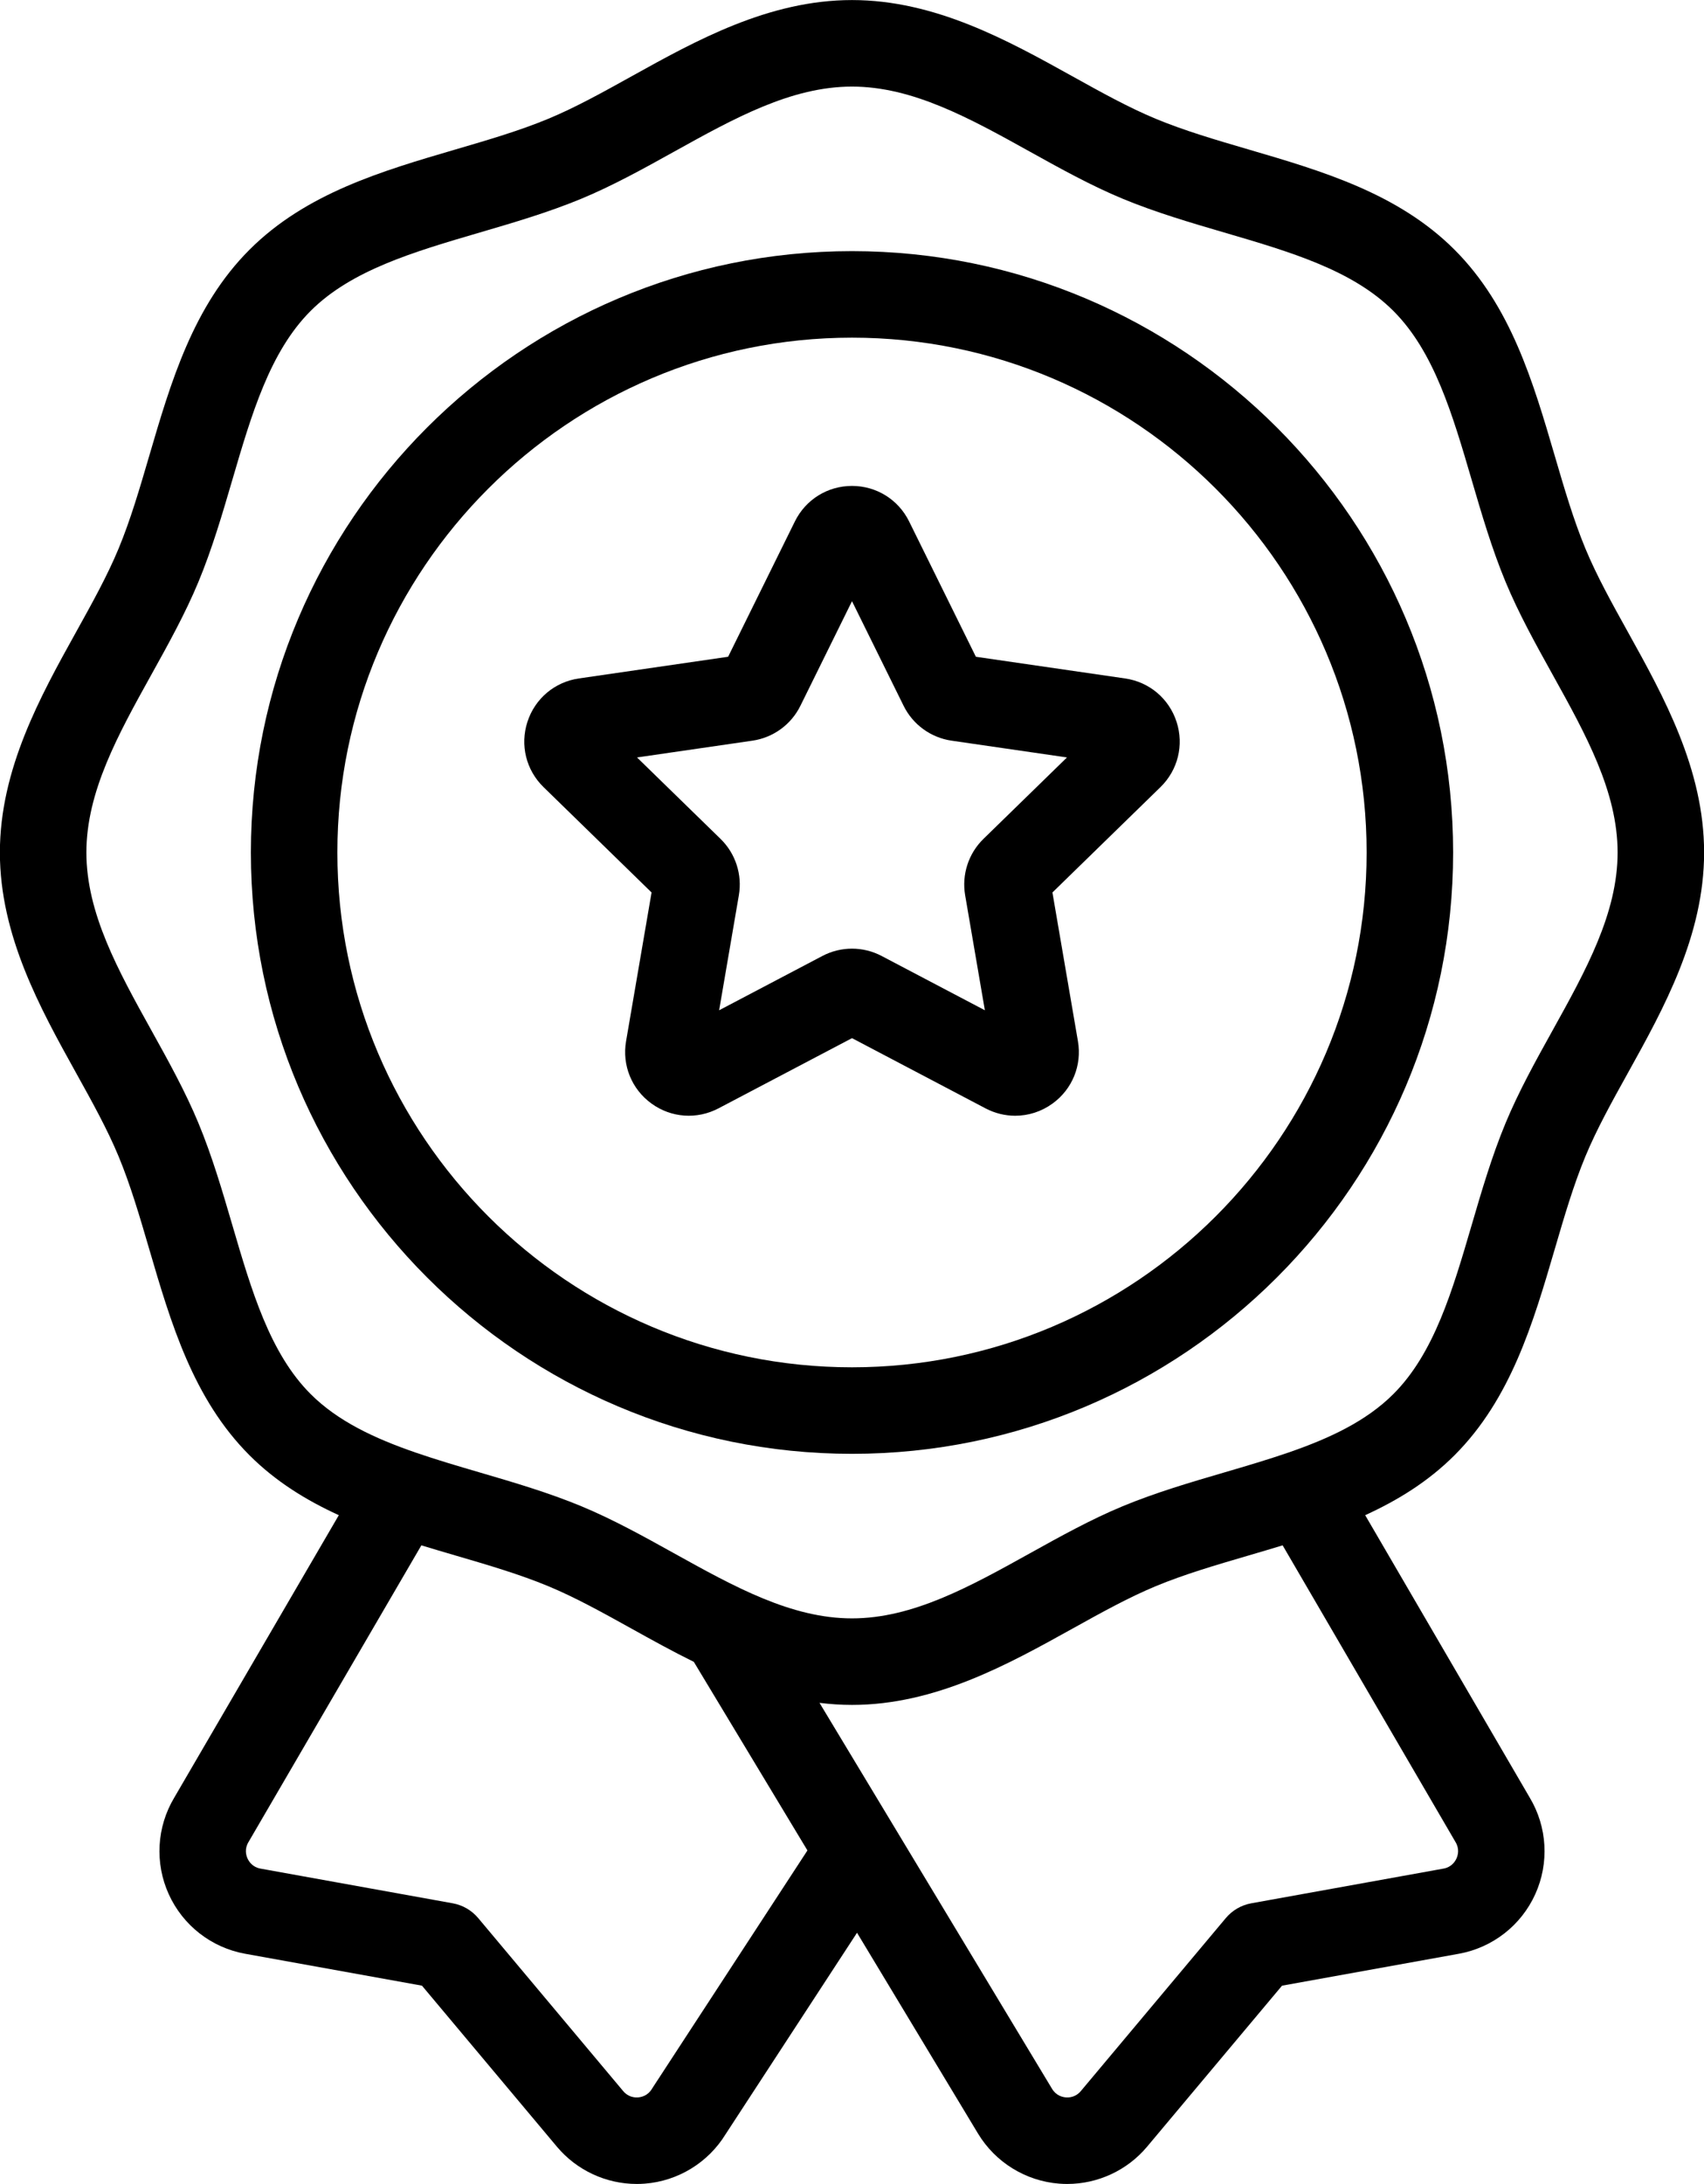 <?xml version="1.0" encoding="UTF-8"?><svg xmlns="http://www.w3.org/2000/svg" xmlns:xlink="http://www.w3.org/1999/xlink" height="504.8" preserveAspectRatio="xMidYMid meet" version="1.0" viewBox="59.0 3.6 394.0 504.8" width="394.0" zoomAndPan="magnify"><g id="change1_1"><path d="M435.422,149.71c-3.727-6.712-7.247-13.052-9.844-19.314 c-2.748-6.625-4.856-13.824-7.088-21.445 c-4.981-17.005-10.131-34.589-23.172-47.631 c-13.042-13.041-30.625-18.191-47.63-23.172 c-7.621-2.232-14.82-4.341-21.446-7.088c-6.262-2.597-12.602-6.117-19.314-9.844 C292.068,12.965,275.226,3.613,256,3.613c-19.225,0-36.067,9.352-50.927,17.603 c-6.712,3.727-13.052,7.247-19.314,9.844c-6.625,2.748-13.824,4.856-21.446,7.088 c-17.005,4.981-34.589,10.131-47.63,23.172 c-13.041,13.041-18.191,30.625-23.172,47.629 c-2.232,7.622-4.341,14.821-7.089,21.447c-2.597,6.262-6.117,12.602-9.844,19.314 c-8.251,14.859-17.603,31.702-17.603,50.927s9.352,36.067,17.603,50.927 c3.727,6.712,7.247,13.052,9.844,19.314c2.748,6.625,4.856,13.824,7.088,21.446 c4.981,17.005,10.131,34.589,23.172,47.63 c6.072,6.072,13.136,10.421,20.661,13.851l-38.059,65.297 c-4.052,6.774-4.528,15.103-1.273,22.297c3.267,7.22,9.874,12.371,17.673,13.778 l40.884,7.375l31.202,37.218c4.589,5.473,11.387,8.614,18.472,8.614 c0.618,0,1.238-0.024,1.859-0.072c7.674-0.597,14.635-4.857,18.661-11.41 l30.4-46.581l27.97,46.408c4.009,6.65,11.024,10.98,18.766,11.583 c0.622,0.048,1.241,0.072,1.859,0.072c7.085-0,13.884-3.141,18.472-8.614 l31.202-37.217l40.885-7.376c7.799-1.407,14.405-6.558,17.672-13.778 c3.255-7.194,2.779-15.522-1.272-22.296l-38.06-65.298 c7.525-3.43,14.588-7.779,20.66-13.852 c13.041-13.041,18.191-30.625,23.172-47.629c2.232-7.622,4.341-14.821,7.089-21.447 c2.597-6.262,6.117-12.602,9.844-19.314c8.251-14.859,17.603-31.702,17.603-50.927 S443.673,164.57,435.422,149.71z M209.929,486.103 c-0.065,0.1-0.128,0.201-0.19,0.303c-0.946,1.57-2.404,1.907-3.188,1.968 c-0.787,0.062-2.277-0.047-3.454-1.451l-33.527-39.992 c-1.502-1.792-3.586-3.001-5.888-3.417l-44.446-8.018 c-1.841-0.333-2.672-1.609-3.003-2.341c-0.331-0.731-0.742-2.198,0.224-3.8 c0.025-0.042,0.05-0.084,0.075-0.126l39.897-68.45 c2.63,0.804,5.264,1.58,7.885,2.347c7.622,2.232,14.82,4.341,21.446,7.088 c6.262,2.597,12.602,6.117,19.314,9.844c4.591,2.549,9.372,5.202,14.353,7.653 l26.269,43.586L209.929,486.103z M395.469,429.229 c0.025,0.042,0.05,0.084,0.075,0.126c0.965,1.602,0.554,3.068,0.223,3.8 c-0.331,0.731-1.161,2.008-3.002,2.34l-44.447,8.019 c-2.302,0.416-4.385,1.625-5.888,3.417l-33.527,39.991 c-1.178,1.404-2.669,1.515-3.454,1.451c-0.785-0.061-2.242-0.398-3.188-1.968 l-53.775-89.222c2.464,0.304,4.967,0.478,7.514,0.478 c19.225,0,36.067-9.352,50.927-17.603c6.712-3.727,13.052-7.247,19.314-9.844 c6.625-2.748,13.824-4.856,21.446-7.088c2.621-0.768,5.255-1.543,7.885-2.347 L395.469,429.229z M417.937,241.855c-3.835,6.907-7.8,14.048-10.833,21.362 c-3.163,7.626-5.524,15.689-7.808,23.486 c-4.471,15.264-8.694,29.682-18.121,39.109 c-6.263,6.263-14.735,10.225-24.189,13.492c-0.016,0.005-0.032,0.011-0.048,0.017 c-4.761,1.644-9.767,3.116-14.873,4.612c-7.797,2.284-15.859,4.645-23.484,7.807 c-7.314,3.033-14.456,6.998-21.363,10.833 C283.244,370.333,270.045,377.662,256,377.662s-27.244-7.329-41.218-15.088 c-6.907-3.835-14.048-7.8-21.362-10.833c-7.626-3.162-15.688-5.523-23.485-7.807 c-5.101-1.494-10.101-2.965-14.858-4.607c-0.024-0.008-0.048-0.017-0.072-0.025 c-9.45-3.268-17.919-7.229-24.18-13.49 c-9.427-9.426-13.65-23.845-18.122-39.11c-2.284-7.797-4.645-15.859-7.807-23.484 c-3.033-7.314-6.998-14.456-10.833-21.363 c-7.759-13.974-15.088-27.172-15.088-41.218s7.329-27.244,15.088-41.218 c3.835-6.907,7.8-14.048,10.833-21.362c3.163-7.626,5.524-15.689,7.808-23.486 c4.471-15.264,8.694-29.682,18.121-39.108 c9.426-9.427,23.845-13.65,39.11-18.122c7.797-2.284,15.859-4.645,23.484-7.807 c7.314-3.033,14.456-6.998,21.363-10.833C228.756,30.941,241.955,23.613,256,23.613 s27.245,7.329,41.218,15.088c6.907,3.834,14.048,7.8,21.362,10.833 c7.626,3.162,15.688,5.523,23.485,7.808c15.265,4.471,29.683,8.694,39.109,18.12 c9.427,9.427,13.65,23.846,18.122,39.11c2.284,7.797,4.645,15.859,7.807,23.484 c3.033,7.314,6.998,14.456,10.833,21.363 c7.759,13.974,15.088,27.172,15.088,41.218S425.696,227.881,417.937,241.855z" fill="inherit"/><path d="M256,61.646c-76.64,0-138.991,62.351-138.991,138.991S179.36,339.628,256,339.628 s138.991-62.351,138.991-138.991S332.64,61.646,256,61.646z M256,319.628 c-65.612,0-118.991-53.379-118.991-118.991S190.388,81.646,256,81.646 s118.991,53.379,118.991,118.991S321.612,319.628,256,319.628z" fill="inherit"/><path d="M319.156,160.414l-34.514-5.015l-15.435-31.275 c-2.499-5.064-7.56-8.21-13.207-8.21s-10.708,3.146-13.207,8.209 l-15.436,31.275l-34.514,5.015c-5.588,0.812-10.144,4.653-11.889,10.024 c-1.745,5.371-0.316,11.156,3.728,15.096l24.974,24.344l-5.896,34.376 c-0.954,5.565,1.292,11.085,5.86,14.404c4.568,3.319,10.511,3.748,15.509,1.121 L256,243.549l30.871,16.23c2.174,1.143,4.526,1.708,6.867,1.707 c3.04,0,6.061-0.953,8.642-2.828c4.568-3.319,6.814-8.838,5.859-14.405 l-5.896-34.375l24.974-24.343c4.044-3.941,5.473-9.727,3.728-15.097 C329.3,165.066,324.745,161.226,319.156,160.414z M251.272,132.975l0.001,0.002 c-0-0.001-0.001-0.002-0.001-0.002 C251.272,132.974,251.272,132.975,251.272,132.975z M286.399,197.491 c-3.473,3.384-5.056,8.258-4.236,13.037l4.558,26.577l-23.867-12.547 c-4.291-2.257-9.416-2.258-13.707-0l-23.868,12.548l4.558-26.576 c0.82-4.779-0.763-9.653-4.235-13.037l-19.309-18.822l26.687-3.878 c4.798-0.698,8.943-3.71,11.087-8.056L256,142.555l11.934,24.179 c2.145,4.347,6.29,7.36,11.089,8.058l26.685,3.877L286.399,197.491z" fill="inherit"/></g></svg>